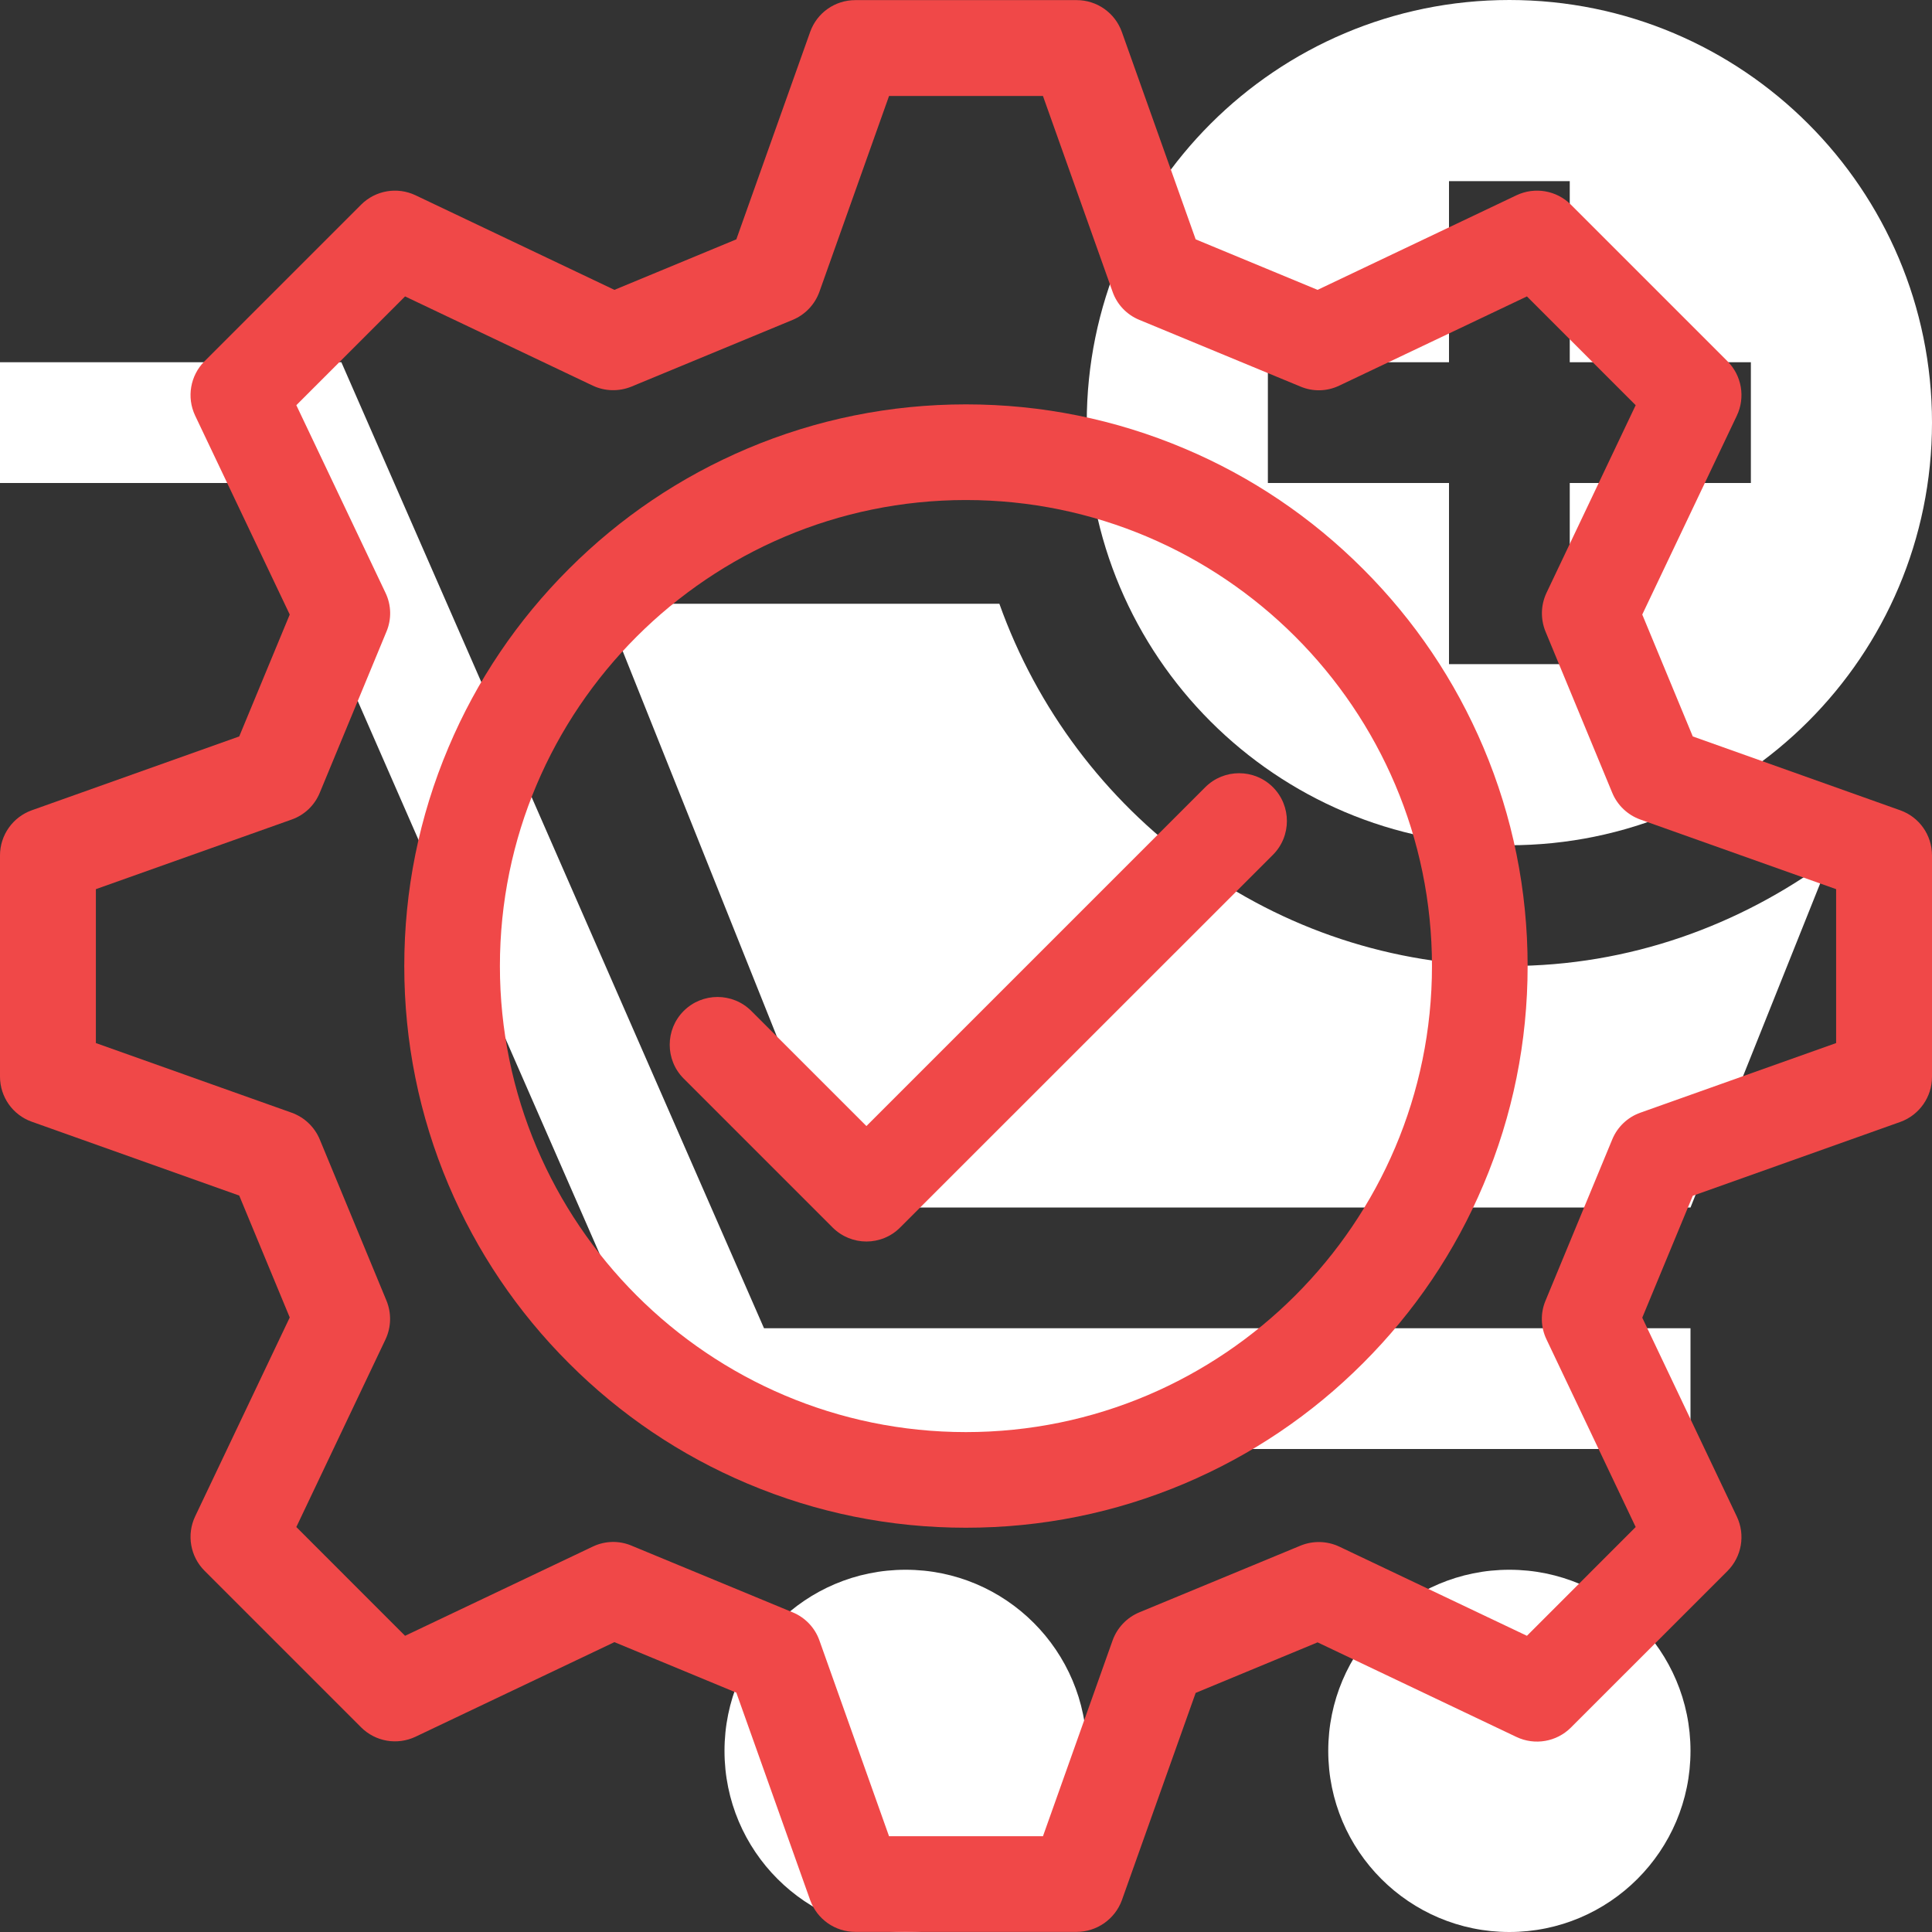 <svg xmlns="http://www.w3.org/2000/svg" xmlns:xlink="http://www.w3.org/1999/xlink" width="500" zoomAndPan="magnify" viewBox="0 0 375 375" height="500" preserveAspectRatio="xMidYMid meet" version="1.0"><rect x="0" y="0" width="375" height="375" fill="#333333" stroke="none"/><path fill="#ffffff" d="M 328.125 281.25 L 132.957 281.25 L 50.926 93.75 L 0 93.75 L 0 70.312 L 66.262 70.312 L 148.293 257.812 L 328.125 257.812 Z M 328.125 281.25 " fill-opacity="1" fill-rule="nonzero"/><path fill="#ffffff" d="M 210.938 339.844 C 210.938 359.254 195.191 375 175.781 375 C 156.348 375 140.625 359.254 140.625 339.844 C 140.625 320.434 156.348 304.688 175.781 304.688 C 195.191 304.688 210.938 320.434 210.938 339.844 Z M 210.938 339.844 " fill-opacity="1" fill-rule="nonzero"/><path fill="#ffffff" d="M 328.125 339.844 C 328.125 359.254 312.379 375 292.969 375 C 273.559 375 257.812 359.254 257.812 339.844 C 257.812 320.434 273.559 304.688 292.969 304.688 C 312.379 304.688 328.125 320.434 328.125 339.844 Z M 328.125 339.844 " fill-opacity="1" fill-rule="nonzero"/><path fill="#ffffff" d="M 292.969 0 C 247.672 0 210.938 36.734 210.938 82.031 C 210.938 127.328 247.672 164.062 292.969 164.062 C 338.266 164.062 375 127.328 375 82.031 C 375 36.734 338.266 0 292.969 0 Z M 339.844 93.75 L 304.688 93.75 L 304.688 128.906 L 281.25 128.906 L 281.25 93.75 L 246.094 93.75 L 246.094 70.312 L 281.25 70.312 L 281.25 35.156 L 304.688 35.156 L 304.688 70.312 L 339.844 70.312 Z M 339.844 93.75 " fill-opacity="1" fill-rule="nonzero"/><path fill="#ffffff" d="M 292.969 187.5 C 247.191 187.5 208.535 158.02 193.977 117.188 L 117.188 117.188 L 164.062 234.375 L 328.125 234.375 L 355.18 166.762 C 337.691 179.625 316.293 187.5 292.969 187.5 Z M 292.969 187.5 " fill-opacity="1" fill-rule="nonzero"/><path fill="#f04848" d="M 187.488 296.531 C 172.77 296.531 158.504 293.645 145.059 287.957 C 132.066 282.473 120.418 274.602 110.41 264.59 C 100.398 254.582 92.551 242.934 87.043 229.941 C 81.355 216.496 78.469 202.207 78.469 187.512 C 78.469 172.812 81.355 158.527 87.043 145.082 C 92.527 132.09 100.398 120.441 110.41 110.434 C 120.418 100.422 132.066 92.574 145.059 87.066 C 158.504 81.379 172.793 78.488 187.488 78.488 C 202.188 78.488 216.473 81.379 229.918 87.066 C 242.91 92.551 254.559 100.422 264.566 110.434 C 274.578 120.441 282.426 132.09 287.934 145.082 C 293.621 158.527 296.512 172.812 296.512 187.512 C 296.512 202.207 293.621 216.496 287.934 229.941 C 282.449 242.934 274.578 254.582 264.566 264.59 C 254.559 274.602 242.91 282.449 229.918 287.957 C 216.473 293.645 202.207 296.531 187.488 296.531 Z M 187.488 97.055 C 137.617 97.055 97.031 137.641 97.031 187.512 C 97.031 237.383 137.617 277.969 187.488 277.969 C 237.359 277.969 277.945 237.383 277.945 187.512 C 277.945 137.641 237.359 97.055 187.488 97.055 Z M 187.488 97.055 " fill-opacity="1" fill-rule="nonzero"/><path fill="#f04848" d="M 168.172 240.977 C 165.809 240.977 163.418 240.066 161.598 238.246 L 132.703 209.352 C 129.086 205.734 129.086 199.844 132.703 196.227 C 136.32 192.609 142.215 192.609 145.832 196.227 L 168.172 218.566 L 233.945 152.793 C 237.562 149.176 243.457 149.176 247.074 152.793 C 250.691 156.41 250.691 162.305 247.074 165.922 L 174.727 238.246 C 172.93 240.066 170.539 240.977 168.172 240.977 Z M 168.172 240.977 " fill-opacity="1" fill-rule="nonzero"/><path fill="#f04848" d="M 208.965 374.977 L 166.012 374.977 C 162.074 374.977 158.574 372.496 157.254 368.812 L 142.922 328.543 L 119.258 318.738 L 80.652 337.098 C 77.102 338.781 72.871 338.055 70.094 335.277 L 39.699 304.883 C 36.926 302.105 36.195 297.875 37.879 294.324 L 56.238 255.719 L 46.434 232.059 L 6.164 217.723 C 2.457 216.406 0 212.902 0 208.965 L 0 166.035 C 0 162.098 2.48 158.594 6.164 157.277 L 46.434 142.941 L 56.238 119.281 L 37.879 80.676 C 36.195 77.125 36.926 72.895 39.699 70.117 L 70.094 39.723 C 72.871 36.945 77.102 36.219 80.652 37.902 L 119.258 56.262 L 142.922 46.457 L 157.254 6.188 C 158.574 2.48 162.074 0.023 166.012 0.023 L 208.988 0.023 C 212.926 0.023 216.426 2.504 217.746 6.188 L 232.078 46.457 L 255.742 56.262 L 294.348 37.902 C 297.898 36.219 302.129 36.945 304.906 39.723 L 335.301 70.117 C 338.074 72.895 338.805 77.125 337.121 80.676 L 318.762 119.281 L 328.566 142.941 L 368.836 157.277 C 372.543 158.594 375 162.098 375 166.035 L 375 209.012 C 375 212.945 372.52 216.449 368.836 217.77 L 328.566 232.102 L 318.762 255.762 L 337.121 294.371 C 338.805 297.922 338.074 302.152 335.301 304.93 L 304.906 335.324 C 302.129 338.098 297.898 338.828 294.348 337.145 L 255.742 318.781 L 232.078 328.59 L 217.746 368.855 C 216.406 372.496 212.902 374.977 208.965 374.977 Z M 172.562 356.414 L 202.438 356.414 L 215.949 318.418 C 216.836 315.938 218.727 313.961 221.137 312.957 L 252.418 300.012 C 254.852 299.012 257.582 299.082 259.949 300.195 L 296.375 317.508 L 317.484 296.395 L 300.172 259.973 C 299.035 257.605 298.969 254.852 299.992 252.441 L 312.938 221.16 C 313.938 218.727 315.938 216.836 318.395 215.973 L 356.391 202.457 L 356.391 172.586 L 318.395 159.074 C 315.918 158.188 313.938 156.297 312.938 153.887 L 299.992 122.605 C 298.988 120.168 299.059 117.438 300.172 115.074 L 317.484 78.648 L 296.375 57.535 L 259.949 74.852 C 257.582 75.988 254.832 76.055 252.418 75.031 L 221.137 62.086 C 218.703 61.086 216.812 59.105 215.949 56.625 L 202.438 18.633 L 172.562 18.633 L 159.051 56.625 C 158.164 59.105 156.273 61.086 153.863 62.086 L 122.582 75.031 C 120.148 76.031 117.418 75.965 115.051 74.852 L 78.625 57.535 L 57.516 78.648 L 74.828 115.074 C 75.965 117.438 76.031 120.191 75.008 122.605 L 62.062 153.887 C 61.062 156.32 59.082 158.207 56.605 159.074 L 18.609 172.586 L 18.609 202.457 L 56.605 215.973 C 59.082 216.859 61.062 218.75 62.062 221.16 L 75.008 252.441 C 76.012 254.875 75.941 257.605 74.828 259.973 L 57.516 296.395 L 78.625 317.508 L 115.051 300.195 C 117.418 299.059 120.168 298.988 122.582 300.012 L 153.863 312.957 C 156.297 313.961 158.188 315.961 159.051 318.418 Z M 172.562 356.414 " fill-opacity="1" fill-rule="nonzero"/></svg>